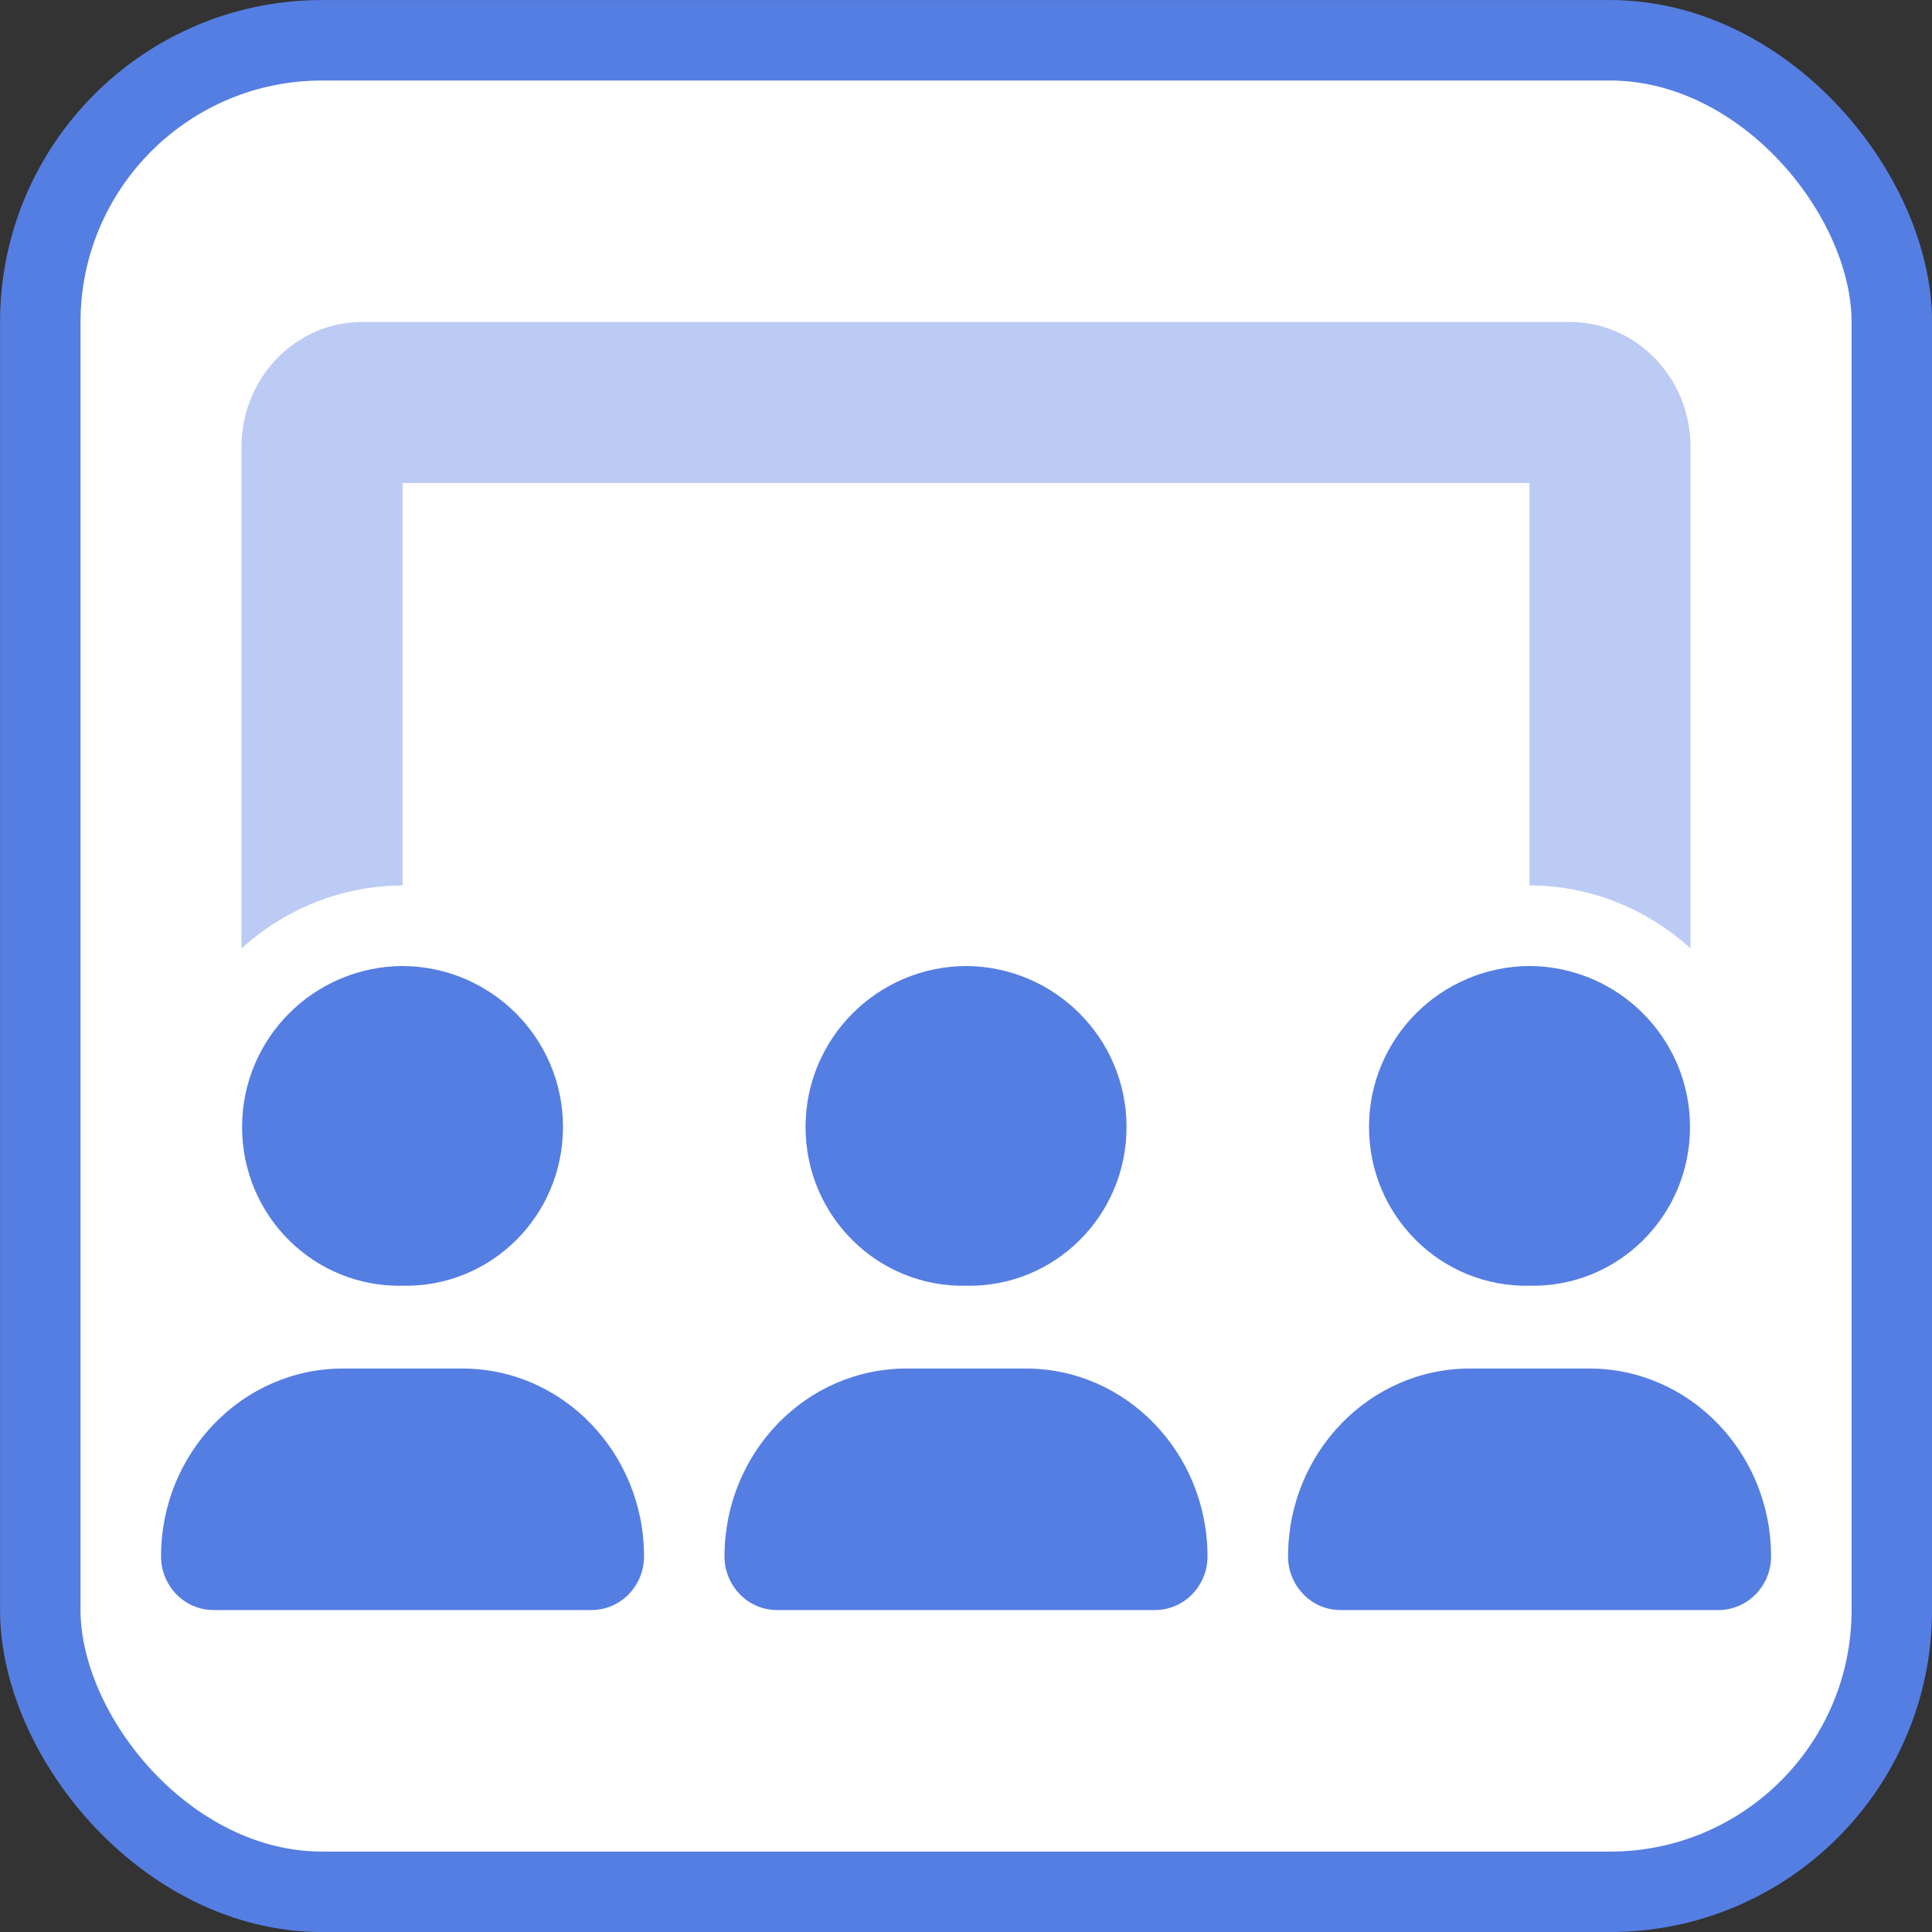<svg width="20" height="20" viewBox="0 0 20 20" fill="none" xmlns="http://www.w3.org/2000/svg">
<rect x="0" y="0" width="20" height="20" fill="#333333" stroke="none"/>
<rect x="0.417" y="0.417" width="19.167" height="19.167" rx="2.917" fill="white"/>
<g clip-path="url(#clip0_9804_74958)">
<path d="M10 13.31C10.917 13.328 11.662 12.586 11.662 11.667C11.662 10.747 10.917 10.005 10 10C9.084 10.005 8.339 10.747 8.339 11.667C8.339 12.586 9.084 13.328 10 13.31ZM10.62 14.167H9.383C8.344 14.167 7.5 15.039 7.5 16.112C7.5 16.417 7.743 16.667 8.042 16.667H11.956C12.258 16.667 12.5 16.417 12.5 16.112C12.5 15.039 11.657 14.167 10.62 14.167ZM16.453 14.167H15.216C14.177 14.167 13.334 15.039 13.334 16.112C13.334 16.417 13.576 16.667 13.875 16.667H17.789C18.091 16.667 18.334 16.417 18.334 16.112C18.334 15.039 17.49 14.167 16.453 14.167ZM15.834 13.31C16.75 13.328 17.495 12.586 17.495 11.667C17.495 10.747 16.75 10.005 15.834 10C14.917 10.005 14.172 10.747 14.172 11.667C14.172 12.586 14.917 13.328 15.834 13.31ZM4.167 13.31C5.084 13.328 5.828 12.586 5.828 11.667C5.828 10.747 5.084 10.005 4.167 10C3.25 10.005 2.506 10.747 2.506 11.667C2.506 12.586 3.25 13.328 4.167 13.31ZM4.787 14.167H3.55C2.511 14.167 1.667 15.039 1.667 16.112C1.667 16.417 1.91 16.667 2.209 16.667H6.123C6.425 16.667 6.667 16.417 6.667 16.112C6.667 15.039 5.823 14.167 4.787 14.167Z" fill="#557EE3"/>
<path opacity="0.4" d="M4.167 5H15.833V9.166C16.474 9.166 17.057 9.417 17.5 9.817V4.625C17.5 3.912 16.94 3.333 16.25 3.333H3.75C3.06 3.333 2.5 3.912 2.5 4.625V9.818C2.943 9.418 3.526 9.167 4.167 9.167V5Z" fill="#557EE3"/>
</g>
<rect x="0.417" y="0.417" width="19.167" height="19.167" rx="2.917" stroke="#557EE3" stroke-width="0.833"/>
<defs>
<clipPath id="clip0_9804_74958">
<rect width="16.667" height="13.333" fill="white" transform="translate(1.667 3.333)"/>
</clipPath>
</defs>
</svg>
